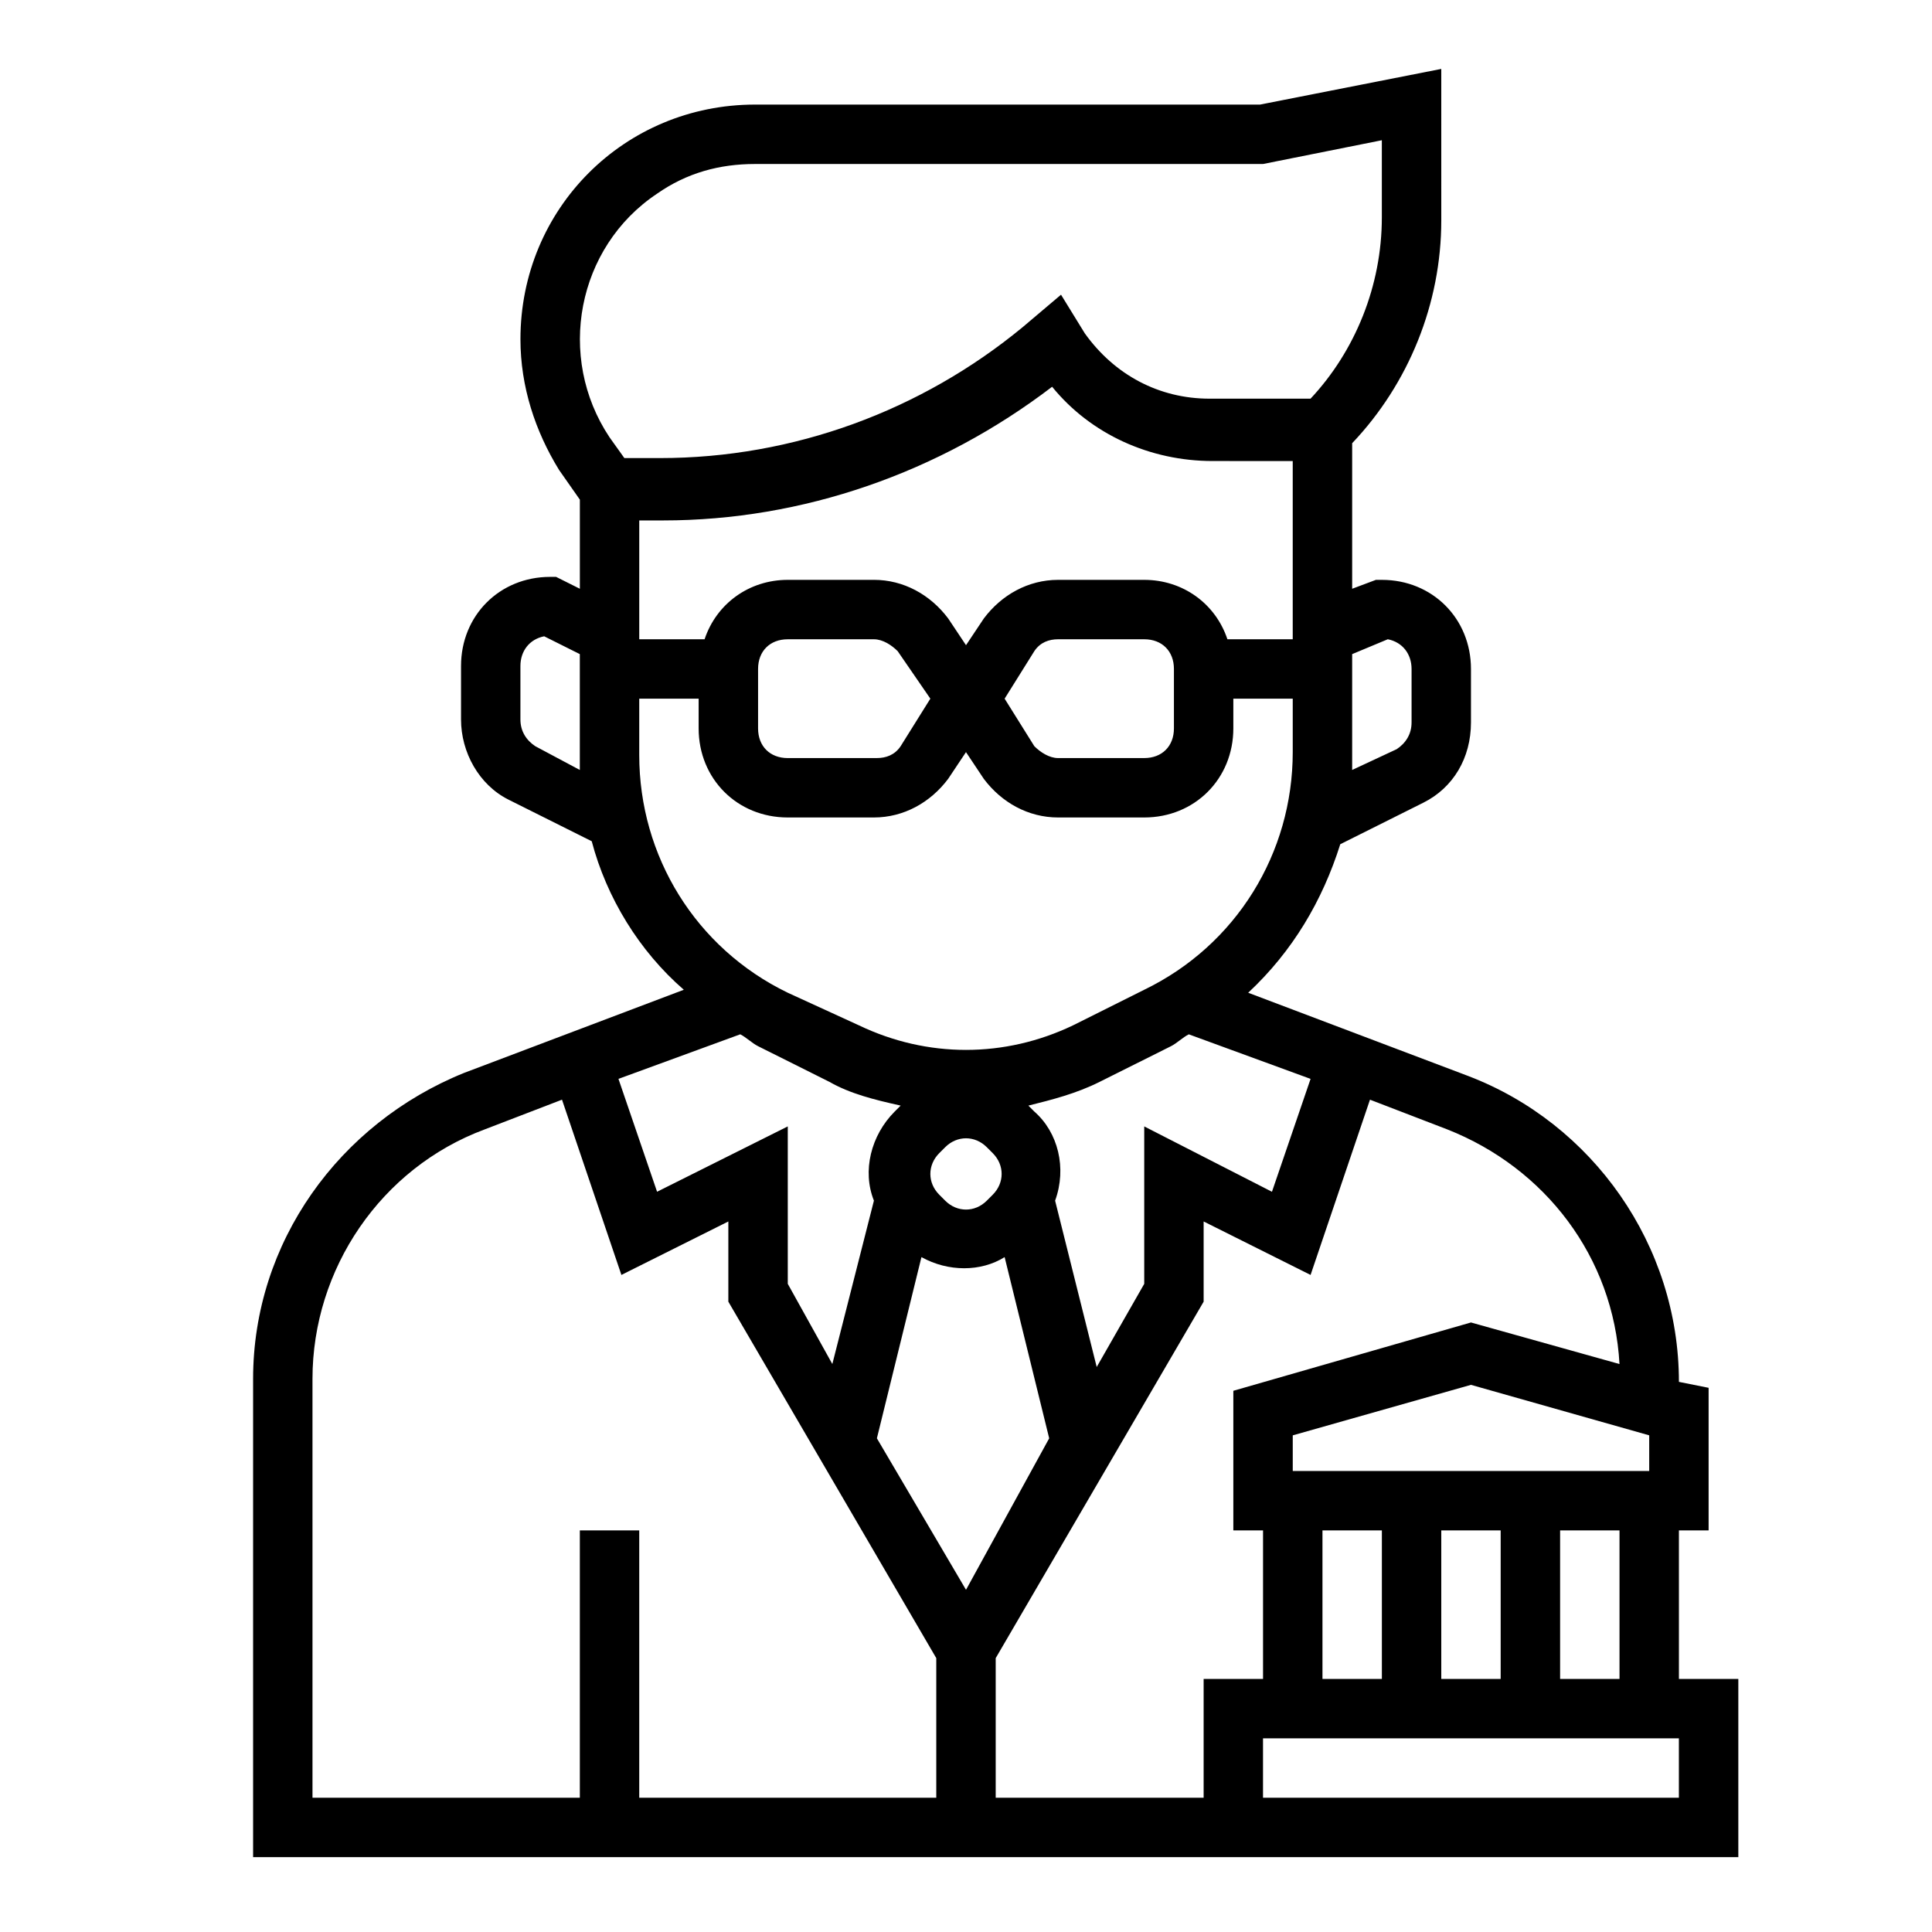 <?xml version="1.0" encoding="UTF-8"?>
<!-- Uploaded to: SVG Repo, www.svgrepo.com, Generator: SVG Repo Mixer Tools -->
<svg fill="#000000" width="800px" height="800px" version="1.1" viewBox="144 144 512 512" xmlns="http://www.w3.org/2000/svg">
 <path d="m588.93 549.57h7.871v-37.785l-7.871-1.574c0-36.211-22.828-68.488-55.891-81.082l-58.254-22.043c11.809-11.02 19.68-24.402 24.402-39.359l22.043-11.02c7.871-3.938 12.594-11.809 12.594-21.254v-14.168c0-13.383-10.234-23.617-23.617-23.617h-1.574l-6.293 2.359v-38.574c14.957-15.742 23.617-37 23.617-59.039l-0.004-40.148-48.02 9.449h-133.82c-34.637 0-62.188 27.551-62.188 62.188 0 12.594 3.938 24.402 10.234 34.637l5.512 7.871v23.617l-6.297-3.148h-1.578c-13.383 0-23.617 10.234-23.617 23.617v14.168c0 8.66 4.723 17.32 12.594 21.254l22.043 11.02c3.938 14.957 12.594 29.125 24.402 39.359l-58.254 22.043c-33.059 13.383-55.887 44.871-55.887 81.082v126.74h393.6v-47.23h-15.742zm-15.742 39.359h-15.742v-39.359h15.742zm7.871-64.551v9.449h-94.465v-9.445l47.23-13.383zm-70.848 25.191v39.359h-15.742v-39.359zm15.742 0h15.742v39.359h-15.742zm-125.95 15.746-23.617-40.148 11.809-48.02c7.086 3.938 15.742 3.938 22.043 0l11.809 48.02zm-81.871-105.49-10.234-29.914 32.273-11.809c1.574 0.789 3.148 2.363 4.723 3.148l18.895 9.445c5.512 3.148 11.809 4.723 18.895 6.297l-1.574 1.574c-6.297 6.297-8.66 15.742-5.512 23.617l-11.02 43.297-11.809-21.25v-41.723zm88.953 0.789-1.574 1.574c-3.148 3.148-7.871 3.148-11.02 0l-1.574-1.574c-3.148-3.148-3.148-7.871 0-11.02l1.574-1.574c3.148-3.148 7.871-3.148 11.02 0l1.574 1.574c3.148 3.148 3.148 7.871 0 11.02zm27.555 45.656-11.023-44.082c3.148-8.66 0.789-18.105-5.512-23.617l-1.574-1.574c6.297-1.574 12.594-3.148 18.895-6.297l18.895-9.445c1.574-0.789 3.148-2.363 4.723-3.148l32.273 11.809-10.234 29.914-33.848-17.32v41.723zm34.637-192.86c-3.148-9.445-11.809-15.742-22.043-15.742h-22.828c-7.871 0-14.957 3.938-19.68 10.234l-4.723 7.082-4.723-7.086c-4.723-6.297-11.809-10.234-19.68-10.234l-22.832 0.004c-10.234 0-18.895 6.297-22.043 15.742h-17.316v-31.488h6.297c37 0 73.211-12.594 103.12-35.426 10.234 12.594 25.977 19.68 42.508 19.68l21.254 0.004v47.23zm-14.172 7.871v15.742c0 4.723-3.148 7.871-7.871 7.871h-22.828c-2.363 0-4.723-1.574-6.297-3.148l-7.871-12.594 7.871-12.594c1.574-2.363 3.938-3.148 6.297-3.148h22.828c4.723 0 7.871 3.148 7.871 7.871zm-64.551 7.871-7.871 12.594c-1.574 2.363-3.938 3.148-6.297 3.148l-23.617 0.004c-4.723 0-7.871-3.148-7.871-7.871v-15.742c0-4.723 3.148-7.871 7.871-7.871h22.828c2.363 0 4.723 1.574 6.297 3.148zm121.23-15.742c3.938 0.789 6.297 3.938 6.297 7.871v14.168c0 3.148-1.574 5.512-3.938 7.086l-11.805 5.512v-4.723-25.977zm-167.68-125.95h134.61l31.488-6.297v20.469c0 18.105-7.086 35.426-18.895 48.02h-26.766c-13.383 0-25.191-6.297-33.062-17.32l-6.297-10.234-10.234 8.66c-26.766 22.043-60.613 34.637-96.039 34.637h-9.445l-3.934-5.512c-14.168-21.254-8.66-50.383 12.594-64.551 7.871-5.508 16.531-7.871 25.977-7.871zm-58.25 154.29c-2.363-1.574-3.938-3.938-3.938-7.086v-14.168c0-3.938 2.363-7.086 6.297-7.871l9.445 4.723v25.977 4.723zm27.551-12.598h15.742v7.871c0 13.383 10.234 23.617 23.617 23.617h22.828c7.871 0 14.957-3.938 19.68-10.234l4.723-7.086 4.723 7.086c4.723 6.297 11.809 10.234 19.68 10.234h22.832c13.383 0 23.617-10.234 23.617-23.617v-7.871h15.742v14.168c0 26.766-14.957 51.168-39.359 62.977l-18.895 9.445c-18.105 8.66-38.574 8.66-56.68 0l-18.891-8.656c-24.402-11.809-39.359-36.211-39.359-62.977zm-86.594 180.27c0-29.125 18.105-55.891 45.656-66.125l20.469-7.871 15.742 46.445 28.34-14.168v21.254l55.105 94.465v36.996h-78.719v-70.848h-15.742v70.848h-70.848zm181.06 111v-37l55.105-94.465v-21.254l28.34 14.168 15.742-46.445 20.469 7.871c25.977 10.234 44.082 33.852 45.656 62.188l-39.359-11.016-62.977 18.105v37h7.871v39.359h-15.742v31.488zm181.05 0h-110.21v-15.742h110.21z"/>
</svg>